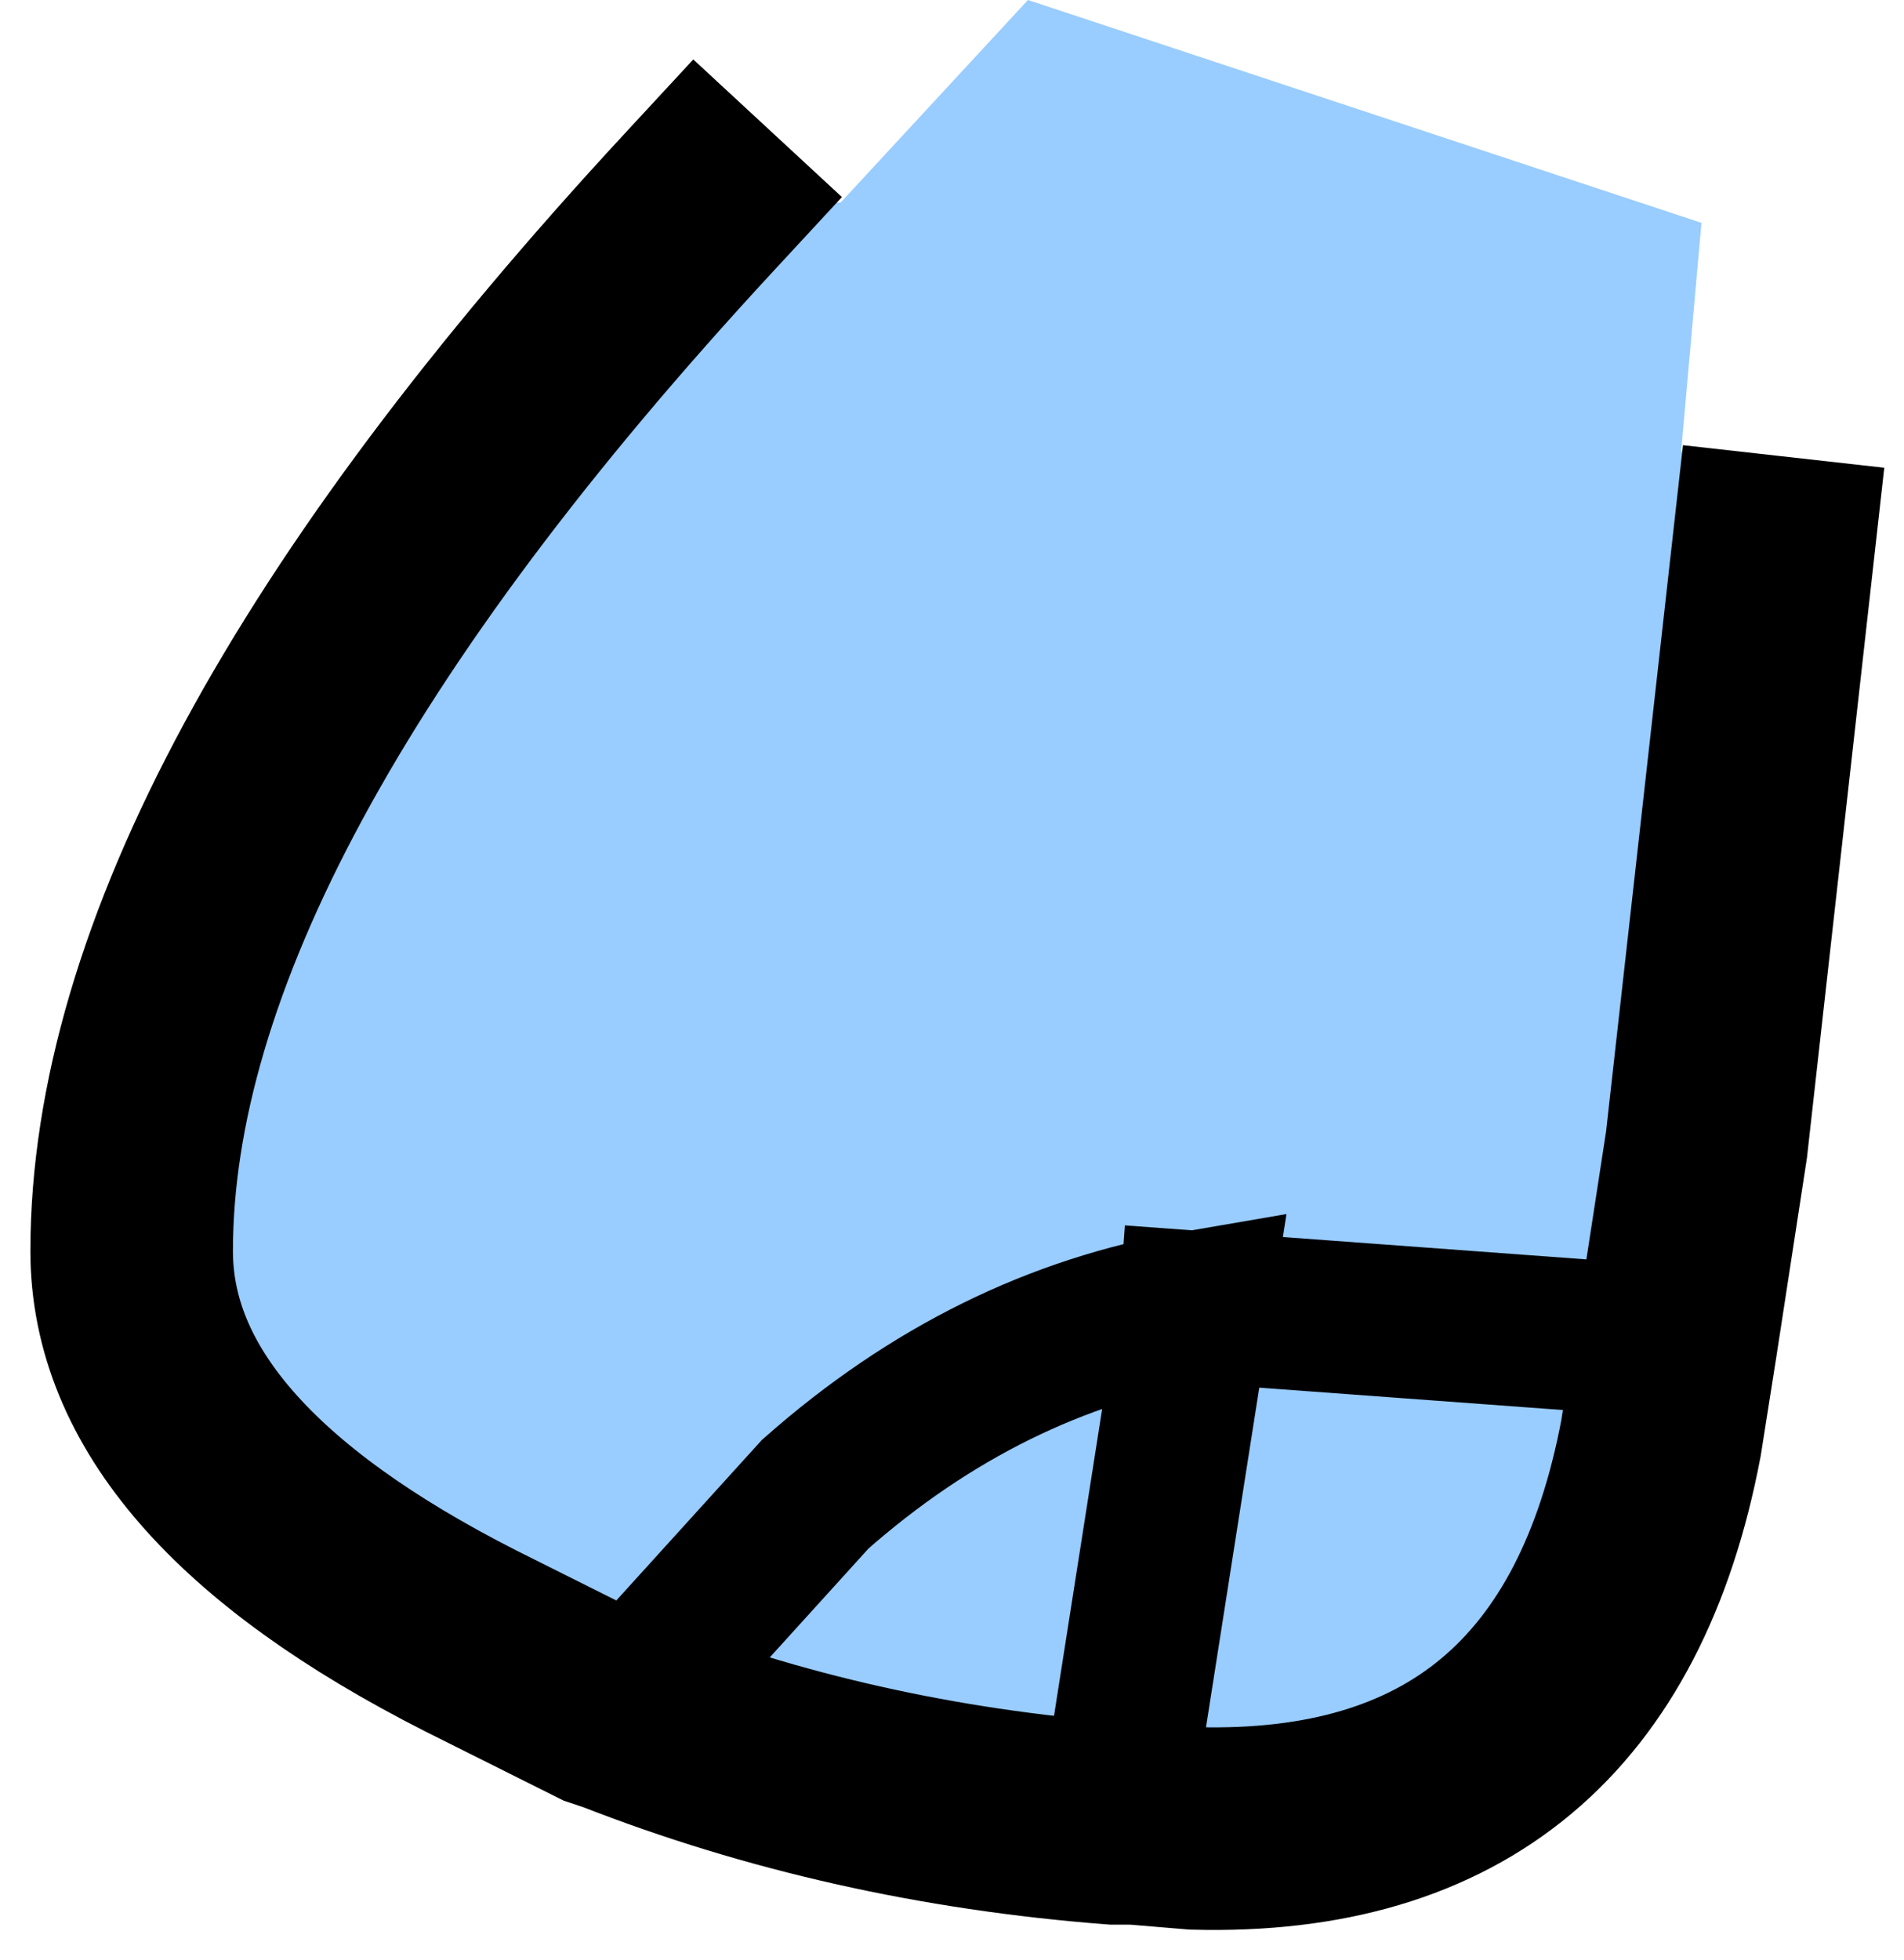 <?xml version="1.0" encoding="UTF-8" standalone="no"?>
<svg xmlns:xlink="http://www.w3.org/1999/xlink" height="19.35px" width="18.8px" xmlns="http://www.w3.org/2000/svg">
  <g transform="matrix(1.0, 0.0, 0.0, 1.0, 9.4, 10.0)">
    <path d="M-2.5 -8.0 L-1.1 -8.0 0.75 -10.0 7.4 -7.8 7.2 -5.55 8.1 -4.5 7.45 1.3 7.15 3.25 7.0 4.2 Q6.25 8.15 2.4 8.05 L1.8 8.0 1.6 8.0 Q-1.0 7.8 -3.3 6.9 L-3.45 6.85 -4.75 6.2 Q-8.1 4.5 -8.1 2.35 -8.1 -1.95 -2.5 -8.0 M2.4 2.9 L7.15 3.25 2.4 2.9 1.6 8.0 2.4 2.9 Q0.35 3.25 -1.35 4.75 L-3.3 6.9 -1.35 4.75 Q0.35 3.25 2.4 2.9" fill="#99ccff" fill-rule="evenodd" stroke="none"/>
    <path d="M8.1 -4.5 L7.45 1.3 7.15 3.25 7.0 4.2 Q6.25 8.15 2.4 8.05 L1.8 8.0 1.6 8.0 Q-1.0 7.8 -3.3 6.9 L-3.45 6.85 -4.75 6.2 Q-8.1 4.5 -8.1 2.35 -8.1 -1.95 -2.5 -8.0" fill="none" stroke="#000000" stroke-linecap="square" stroke-linejoin="miter-clip" stroke-miterlimit="3.0" stroke-width="2.0"/>
    <path d="M1.6 8.0 L2.4 2.9 Q0.35 3.25 -1.35 4.75 L-3.3 6.9 M7.15 3.25 L2.4 2.9" fill="none" stroke="#000000" stroke-linecap="square" stroke-linejoin="miter-clip" stroke-miterlimit="3.0" stroke-width="1.5"/>
  </g>
</svg>
